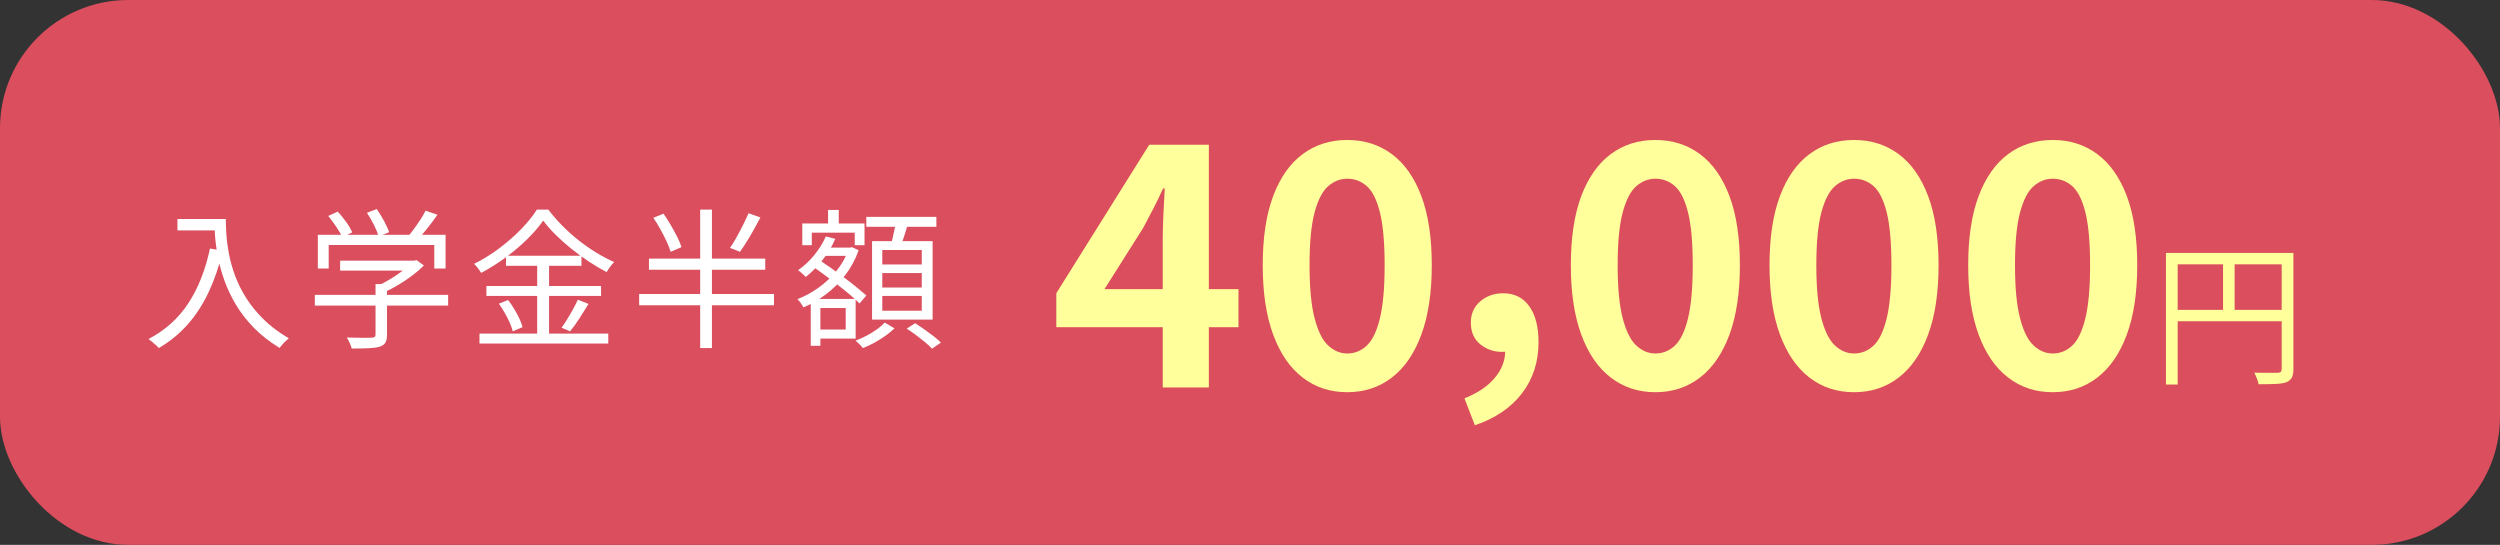 <?xml version="1.0" encoding="UTF-8"?><svg id="_レイヤー_2" xmlns="http://www.w3.org/2000/svg" viewBox="0 0 780 170"><rect x="0" y="0" width="780" height="170" fill="#333333" stroke="none"/><defs><style>.cls-1{fill:#ffff9b;}.cls-1,.cls-2,.cls-3{stroke-width:0px;}.cls-2{fill:#da4e5d;}.cls-3{fill:#fff;}</style></defs><g id="content"><g id="sprt_img01"><rect class="cls-2" width="780" height="170" rx="40" ry="40"/><path class="cls-3" d="M65.516,77.53l3.995.705c-1.128,4.763-2.594,9.055-4.395,12.878-1.803,3.823-3.979,7.184-6.533,10.082-2.555,2.898-5.569,5.365-9.048,7.402-.188-.251-.478-.549-.869-.893-.393-.345-.799-.698-1.222-1.058-.424-.36-.792-.65-1.104-.869,5.232-2.757,9.384-6.494,12.455-11.209,3.07-4.716,5.311-10.395,6.721-17.038ZM55.363,68.318h13.301v3.572h-13.301v-3.572ZM66.879,68.318h3.571c0,1.379.062,3.008.188,4.888.125,1.88.392,3.894.799,6.04.407,2.146,1.034,4.379,1.88,6.698s1.989,4.629,3.431,6.932c1.441,2.303,3.251,4.536,5.429,6.698s4.817,4.152,7.92,5.969c-.251.219-.572.509-.964.87-.392.36-.752.736-1.081,1.128-.329.392-.604.729-.822,1.011-3.134-1.912-5.82-4.019-8.061-6.322-2.24-2.303-4.105-4.707-5.593-7.214-1.489-2.506-2.68-5.021-3.572-7.543-.893-2.522-1.567-4.966-2.021-7.332-.455-2.365-.752-4.566-.894-6.604-.141-2.037-.211-3.775-.211-5.217Z"/><path class="cls-3" d="M98.228,92.006h41.595v3.337h-41.595v-3.337ZM99.167,73.252h39.856v10.528h-3.525v-7.332h-32.947v7.332h-3.384v-10.528ZM102.41,67.377l2.961-1.363c.908.972,1.794,2.061,2.655,3.267.861,1.207,1.48,2.279,1.856,3.219l-3.102,1.551c-.376-.909-.987-1.99-1.833-3.243-.846-1.253-1.692-2.397-2.538-3.431ZM106.123,81.336h23.312v3.102h-23.312v-3.102ZM117.168,88.622h3.572v15.839c0,1.065-.164,1.88-.493,2.444s-.933.987-1.81,1.269c-.847.25-1.967.407-3.36.47-1.395.062-3.173.094-5.335.094-.126-.501-.337-1.081-.635-1.739-.298-.658-.604-1.222-.916-1.692,1.222.031,2.365.054,3.431.07,1.065.016,1.981.024,2.75.024.767,0,1.308-.017,1.621-.047.47-.031.783-.117.94-.258.156-.141.234-.368.234-.682v-15.792ZM114.489,66.391l3.055-1.175c.783,1.128,1.543,2.374,2.279,3.736s1.262,2.531,1.575,3.501l-3.29,1.316c-.251-1.002-.729-2.201-1.434-3.595-.705-1.394-1.434-2.656-2.186-3.784ZM128.354,81.336h.846l.752-.188,2.303,1.692c-1.065,1.065-2.295,2.123-3.689,3.172-1.395,1.05-2.859,2.029-4.395,2.938-1.535.909-3.039,1.692-4.512,2.35-.251-.345-.572-.712-.964-1.104-.392-.392-.729-.712-1.01-.964,1.315-.595,2.655-1.3,4.019-2.115,1.362-.814,2.624-1.668,3.783-2.562s2.115-1.746,2.867-2.562v-.658ZM132.772,65.732l3.713,1.269c-1.003,1.442-2.092,2.899-3.267,4.371-1.175,1.473-2.249,2.726-3.22,3.76l-2.819-1.222c.626-.72,1.292-1.558,1.997-2.515.705-.955,1.378-1.927,2.021-2.914.643-.987,1.167-1.903,1.575-2.75Z"/><path class="cls-3" d="M169.479,68.834c-1.285,1.849-2.938,3.768-4.958,5.758-2.021,1.99-4.262,3.894-6.721,5.71-2.461,1.817-5.021,3.431-7.685,4.841-.157-.282-.36-.595-.611-.94-.251-.344-.51-.682-.775-1.01-.267-.329-.54-.619-.822-.87,2.726-1.347,5.35-2.968,7.872-4.865,2.522-1.895,4.802-3.893,6.839-5.992,2.036-2.099,3.666-4.12,4.888-6.063h3.572c1.253,1.661,2.679,3.306,4.276,4.935,1.599,1.629,3.298,3.157,5.1,4.583s3.65,2.718,5.546,3.877,3.768,2.146,5.617,2.961c-.439.439-.862.94-1.27,1.504s-.768,1.113-1.081,1.645c-1.785-.94-3.618-2.028-5.499-3.267-1.88-1.237-3.705-2.569-5.476-3.995-1.771-1.425-3.407-2.882-4.911-4.371s-2.805-2.969-3.901-4.442ZM149.598,104.084h40.186v3.102h-40.186v-3.102ZM151.76,89.232h35.768v3.102h-35.768v-3.102ZM155.661,94.731l2.867-1.128c.657.846,1.292,1.779,1.903,2.797.611,1.019,1.151,2.021,1.621,3.008.471.987.799,1.873.987,2.655l-3.055,1.316c-.188-.783-.502-1.676-.94-2.679-.439-1.002-.956-2.021-1.551-3.055-.596-1.034-1.207-2.005-1.833-2.914ZM157.87,79.786h23.547v3.149h-23.547v-3.149ZM167.599,81.008h3.713v24.675h-3.713v-24.675ZM180.289,93.51l3.337,1.316c-.909,1.473-1.873,3-2.891,4.583-1.019,1.583-1.982,2.907-2.891,3.972l-2.632-1.128c.564-.783,1.159-1.684,1.786-2.702.626-1.018,1.229-2.06,1.81-3.125.579-1.065,1.073-2.037,1.48-2.914Z"/><path class="cls-3" d="M199.419,91.724h42.064v3.525h-42.064v-3.525ZM202.474,80.679h36.284v3.478h-36.284v-3.478ZM203.837,67.942l3.196-1.269c.752,1.097,1.495,2.272,2.232,3.525.735,1.253,1.409,2.483,2.021,3.689.611,1.207,1.058,2.279,1.34,3.219l-3.384,1.457c-.282-.94-.705-2.021-1.27-3.243-.563-1.222-1.206-2.483-1.927-3.784-.722-1.3-1.457-2.498-2.209-3.595ZM218.454,65.404h3.666v43.193h-3.666v-43.193ZM233.541,66.532l3.713,1.316c-.627,1.191-1.309,2.444-2.045,3.76-.736,1.316-1.473,2.57-2.209,3.76-.736,1.191-1.449,2.256-2.139,3.196l-3.102-1.222c.658-.94,1.34-2.044,2.045-3.313.704-1.269,1.386-2.562,2.044-3.877.658-1.316,1.222-2.522,1.692-3.619Z"/><path class="cls-3" d="M264.701,77.248h.564l.563-.141,2.068.987c-1.034,2.883-2.437,5.476-4.206,7.778-1.771,2.303-3.776,4.293-6.017,5.969-2.24,1.676-4.566,3.031-6.979,4.065-.22-.376-.51-.823-.869-1.339-.36-.517-.698-.932-1.011-1.246,2.225-.846,4.395-2.021,6.51-3.525,2.115-1.504,4.002-3.274,5.663-5.311,1.66-2.037,2.898-4.246,3.713-6.627v-.611ZM257.651,73.77l2.961.752c-1.034,2.382-2.373,4.599-4.019,6.651-1.645,2.052-3.376,3.799-5.193,5.24-.157-.188-.384-.415-.682-.682-.298-.266-.596-.532-.893-.799-.298-.266-.572-.478-.822-.634,1.816-1.253,3.485-2.804,5.005-4.653,1.52-1.848,2.733-3.807,3.643-5.875ZM250.319,69.728h19.411v6.768h-3.055v-3.901h-13.396v3.901h-2.961v-6.768ZM252.951,93.275h3.009v14.617h-3.009v-14.617ZM253.327,82.981l1.928-2.115c1.284.846,2.624,1.763,4.019,2.75,1.394.987,2.772,1.99,4.136,3.008,1.363,1.019,2.64,2.014,3.83,2.985s2.209,1.833,3.056,2.585l-2.115,2.491c-.784-.783-1.763-1.676-2.938-2.679-1.175-1.002-2.444-2.028-3.808-3.079-1.362-1.049-2.742-2.092-4.136-3.125-1.395-1.034-2.719-1.974-3.972-2.82ZM254.644,93.275h12.313v12.361h-12.313v-2.82h9.212v-6.721h-9.212v-2.82ZM256.101,77.248h9.259v2.585h-9.259v-2.585ZM258.356,65.498h3.337v6.486h-3.337v-6.486ZM276.028,100.654l3.056,1.786c-.815.784-1.771,1.567-2.867,2.35-1.098.783-2.249,1.504-3.455,2.162s-2.39,1.206-3.548,1.645c-.252-.345-.604-.745-1.058-1.199-.455-.455-.87-.822-1.246-1.104,1.159-.439,2.318-.963,3.479-1.574,1.158-.611,2.239-1.276,3.243-1.998,1.002-.72,1.801-1.41,2.396-2.068ZM270.295,67.66h21.854v3.102h-21.854v-3.102ZM272.08,75.227h18.895v24.487h-18.895v-24.487ZM275.276,78v4.512h12.314v-4.512h-12.314ZM275.276,85.19v4.512h12.314v-4.512h-12.314ZM275.276,92.334v4.606h12.314v-4.606h-12.314ZM279.507,69.117l3.854.517c-.407,1.348-.83,2.71-1.269,4.089-.439,1.379-.847,2.57-1.223,3.572l-3.008-.611c.219-.689.431-1.48.635-2.374.203-.893.399-1.793.588-2.703.188-.908.328-1.739.423-2.491ZM282.891,102.534l2.632-1.692c.94.595,1.911,1.246,2.914,1.95,1.002.705,1.966,1.418,2.891,2.139.924.72,1.668,1.378,2.232,1.974l-2.773,1.88c-.533-.596-1.245-1.262-2.138-1.998-.894-.736-1.842-1.48-2.844-2.232-1.003-.752-1.975-1.425-2.914-2.021Z"/><path class="cls-1" d="M362.77,120.897v-45.702c0-2.312.069-5.043.21-8.195.14-3.152.279-5.883.42-8.195h-.525c-.911,2.032-1.891,4.063-2.942,6.094-1.051,2.032-2.137,4.097-3.257,6.199l-12.083,19.121h41.815v11.872h-56.838v-10.611l28.997-46.333h18.596v75.75h-14.394Z"/><path class="cls-1" d="M420.344,122.368c-5.324,0-9.964-1.523-13.92-4.57-3.958-3.047-7.023-7.512-9.193-13.396-2.172-5.884-3.257-13.097-3.257-21.643,0-8.615,1.085-15.812,3.257-21.59,2.17-5.778,5.235-10.138,9.193-13.08,3.956-2.942,8.597-4.413,13.92-4.413,5.322,0,9.963,1.471,13.921,4.413,3.957,2.942,7.021,7.302,9.193,13.08,2.17,5.778,3.257,12.975,3.257,21.59,0,8.546-1.087,15.759-3.257,21.643-2.172,5.883-5.236,10.349-9.193,13.396-3.958,3.046-8.599,4.57-13.921,4.57ZM420.344,110.286c2.312,0,4.342-.822,6.094-2.469,1.75-1.645,3.116-4.482,4.098-8.51.98-4.027,1.471-9.542,1.471-16.547,0-7.074-.491-12.571-1.471-16.495-.982-3.922-2.348-6.653-4.098-8.195-1.751-1.54-3.782-2.312-6.094-2.312-2.171,0-4.15.771-5.936,2.312-1.786,1.542-3.204,4.273-4.255,8.195-1.05,3.923-1.576,9.421-1.576,16.495,0,7.005.525,12.521,1.576,16.547,1.051,4.028,2.469,6.865,4.255,8.51,1.786,1.646,3.765,2.469,5.936,2.469Z"/><path class="cls-1" d="M460.162,132.688l-3.257-8.405c4.061-1.612,7.197-3.713,9.403-6.304,2.207-2.592,3.31-5.429,3.31-8.51l-.525-11.032,5.463,9.141c-.84.771-1.77,1.331-2.784,1.681-1.016.352-2.085.525-3.205.525-2.521,0-4.764-.788-6.724-2.364-1.962-1.576-2.942-3.835-2.942-6.776,0-2.732.98-4.938,2.942-6.619,1.96-1.681,4.342-2.521,7.144-2.521,3.501,0,6.215,1.35,8.143,4.045,1.925,2.697,2.889,6.427,2.889,11.189,0,6.163-1.717,11.486-5.148,15.97-3.433,4.481-8.336,7.809-14.709,9.981Z"/><path class="cls-1" d="M516.475,122.368c-5.324,0-9.964-1.523-13.92-4.57-3.958-3.047-7.023-7.512-9.193-13.396-2.172-5.884-3.257-13.097-3.257-21.643,0-8.615,1.085-15.812,3.257-21.59,2.17-5.778,5.235-10.138,9.193-13.08,3.956-2.942,8.597-4.413,13.92-4.413,5.322,0,9.963,1.471,13.921,4.413,3.957,2.942,7.021,7.302,9.193,13.08,2.17,5.778,3.257,12.975,3.257,21.59,0,8.546-1.087,15.759-3.257,21.643-2.172,5.883-5.236,10.349-9.193,13.396-3.958,3.046-8.599,4.57-13.921,4.57ZM516.475,110.286c2.312,0,4.342-.822,6.094-2.469,1.75-1.645,3.116-4.482,4.098-8.51.98-4.027,1.471-9.542,1.471-16.547,0-7.074-.491-12.571-1.471-16.495-.982-3.922-2.348-6.653-4.098-8.195-1.751-1.54-3.782-2.312-6.094-2.312-2.171,0-4.15.771-5.936,2.312-1.786,1.542-3.204,4.273-4.255,8.195-1.05,3.923-1.576,9.421-1.576,16.495,0,7.005.525,12.521,1.576,16.547,1.051,4.028,2.469,6.865,4.255,8.51,1.786,1.646,3.765,2.469,5.936,2.469Z"/><path class="cls-1" d="M578.461,122.368c-5.324,0-9.964-1.523-13.92-4.57-3.958-3.047-7.023-7.512-9.193-13.396-2.172-5.884-3.257-13.097-3.257-21.643,0-8.615,1.085-15.812,3.257-21.59,2.17-5.778,5.235-10.138,9.193-13.08,3.956-2.942,8.597-4.413,13.92-4.413,5.322,0,9.963,1.471,13.921,4.413,3.957,2.942,7.021,7.302,9.193,13.08,2.17,5.778,3.257,12.975,3.257,21.59,0,8.546-1.087,15.759-3.257,21.643-2.172,5.883-5.236,10.349-9.193,13.396-3.958,3.046-8.599,4.57-13.921,4.57ZM578.461,110.286c2.312,0,4.342-.822,6.094-2.469,1.75-1.645,3.116-4.482,4.098-8.51.98-4.027,1.471-9.542,1.471-16.547,0-7.074-.491-12.571-1.471-16.495-.982-3.922-2.348-6.653-4.098-8.195-1.751-1.54-3.782-2.312-6.094-2.312-2.171,0-4.15.771-5.936,2.312-1.786,1.542-3.204,4.273-4.255,8.195-1.05,3.923-1.576,9.421-1.576,16.495,0,7.005.525,12.521,1.576,16.547,1.051,4.028,2.469,6.865,4.255,8.51,1.786,1.646,3.765,2.469,5.936,2.469Z"/><path class="cls-1" d="M640.448,122.368c-5.324,0-9.964-1.523-13.92-4.57-3.958-3.047-7.023-7.512-9.193-13.396-2.172-5.884-3.257-13.097-3.257-21.643,0-8.615,1.085-15.812,3.257-21.59,2.17-5.778,5.235-10.138,9.193-13.08,3.956-2.942,8.597-4.413,13.92-4.413,5.322,0,9.963,1.471,13.921,4.413,3.957,2.942,7.021,7.302,9.193,13.08,2.17,5.778,3.257,12.975,3.257,21.59,0,8.546-1.087,15.759-3.257,21.643-2.172,5.883-5.236,10.349-9.193,13.396-3.958,3.046-8.599,4.57-13.921,4.57ZM640.448,110.286c2.312,0,4.342-.822,6.094-2.469,1.75-1.645,3.116-4.482,4.098-8.51.98-4.027,1.471-9.542,1.471-16.547,0-7.074-.491-12.571-1.471-16.495-.982-3.922-2.348-6.653-4.098-8.195-1.751-1.54-3.782-2.312-6.094-2.312-2.171,0-4.15.771-5.936,2.312-1.786,1.542-3.204,4.273-4.255,8.195-1.05,3.923-1.576,9.421-1.576,16.495,0,7.005.525,12.521,1.576,16.547,1.051,4.028,2.469,6.865,4.255,8.51,1.786,1.646,3.765,2.469,5.936,2.469Z"/><path class="cls-1" d="M675.774,78.912h37.748v3.563h-34.089v37.507h-3.659v-41.07ZM677.796,96.679h35.822v3.563h-35.822v-3.563ZM693.589,80.694h3.611v17.767h-3.611v-17.767ZM711.885,78.912h3.659v36.208c0,1.155-.161,2.046-.481,2.672-.321.625-.899,1.115-1.733,1.468-.803.289-1.902.465-3.298.53-1.396.064-3.186.096-5.369.096-.032-.321-.129-.707-.289-1.156-.161-.45-.33-.891-.505-1.324-.177-.434-.361-.811-.554-1.132,1.091.032,2.143.048,3.154.048h4.213c.449-.032.762-.137.939-.313.176-.176.265-.473.265-.891v-36.208Z"/></g></g></svg>